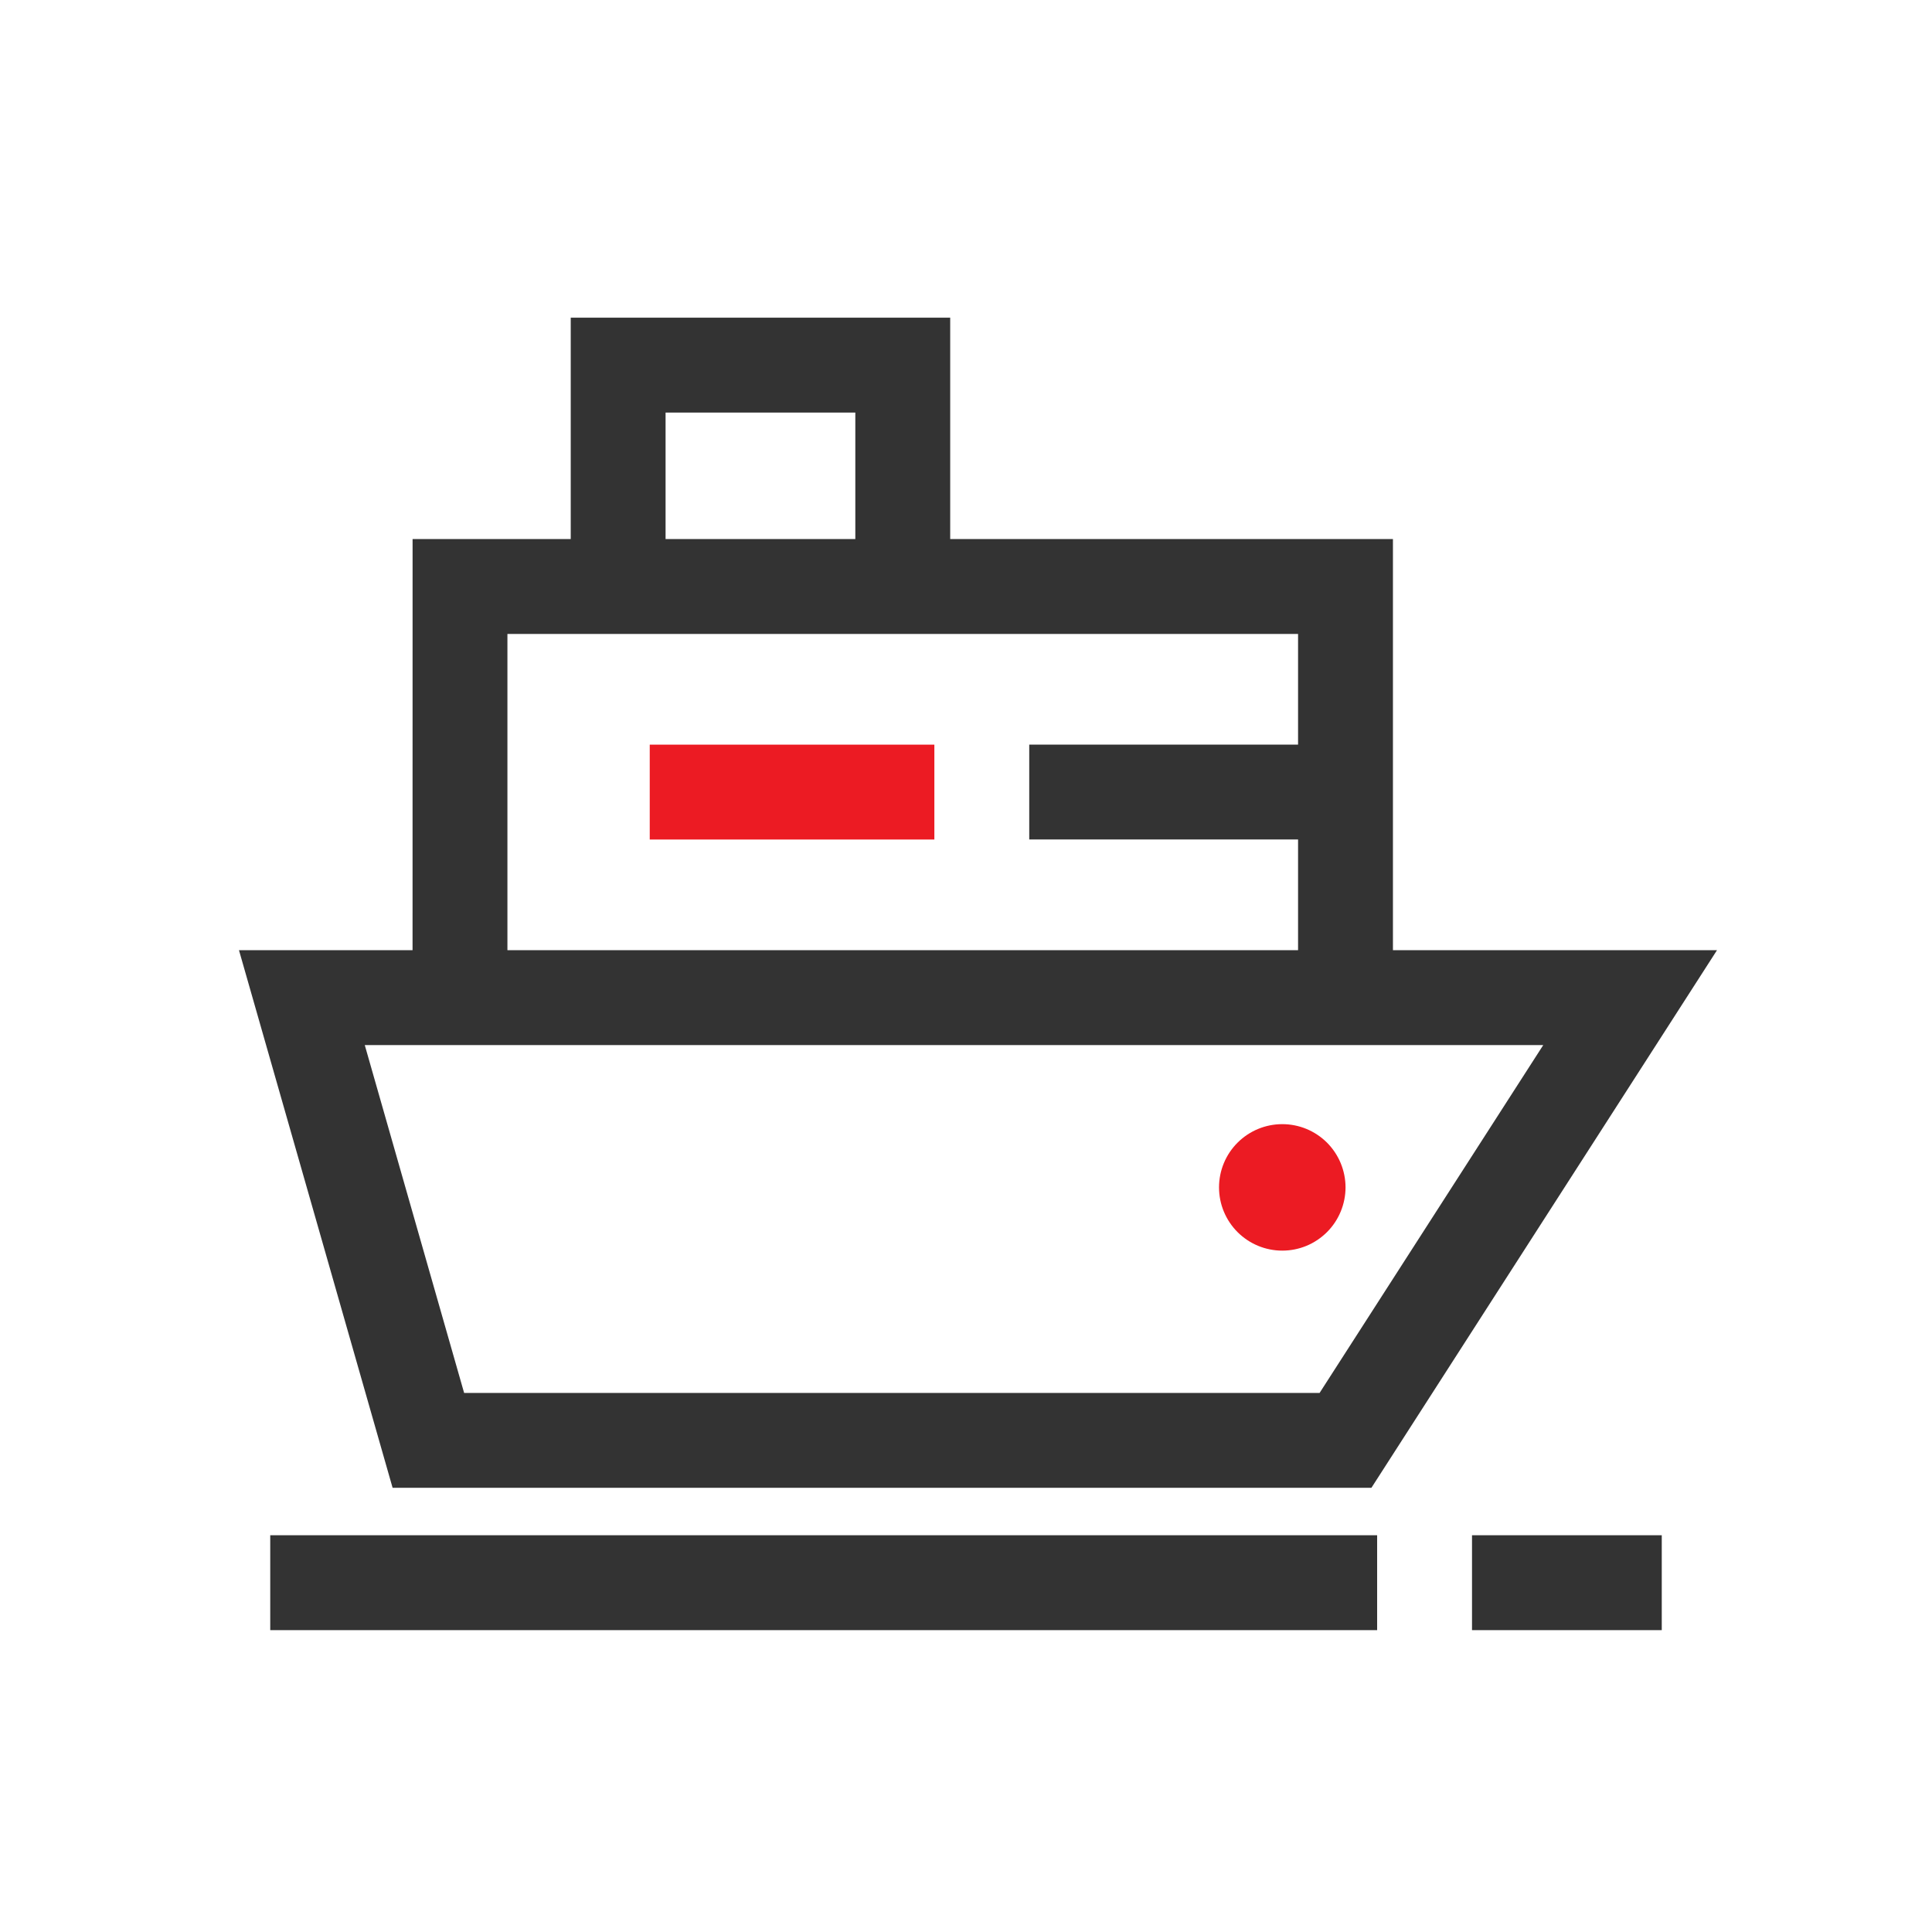 <svg width="56" height="56" viewBox="0 0 56 56" fill="none" xmlns="http://www.w3.org/2000/svg">
<path d="M39.917 44.5V47.25H7.833V44.5H39.917ZM48.167 44.5V47.25H42.667V44.5H48.167ZM27.542 9.208V15.625H40.375V27.542H49.768L39.751 43.125H11.38L6.927 27.542H11.958L11.959 15.625H16.543V9.208H27.542ZM44.732 30.292H10.573L13.453 40.375H38.249L44.732 30.292ZM37.625 18.375H14.708V27.542H37.625V24.333H29.833V21.583H37.625V18.375ZM24.792 11.958H19.292V15.625H24.792V11.958Z" fill="#333333"/>
<path d="M37.869 32.723C37.646 32.631 37.408 32.584 37.167 32.584C36.681 32.584 36.215 32.777 35.871 33.121C35.527 33.464 35.334 33.931 35.334 34.417C35.334 34.903 35.527 35.369 35.871 35.713C36.215 36.057 36.681 36.25 37.167 36.25C37.408 36.25 37.646 36.203 37.869 36.111C38.091 36.019 38.293 35.883 38.464 35.713C38.634 35.543 38.769 35.341 38.861 35.118C38.953 34.896 39.001 34.658 39.001 34.417C39.001 34.176 38.953 33.938 38.861 33.715C38.769 33.493 38.634 33.291 38.464 33.12C38.293 32.95 38.091 32.815 37.869 32.723Z" fill="#EC1B23"/>
<path d="M27.083 24.334V21.584H18.833V24.334H27.083Z" fill="#EC1B23"/>
</svg>
